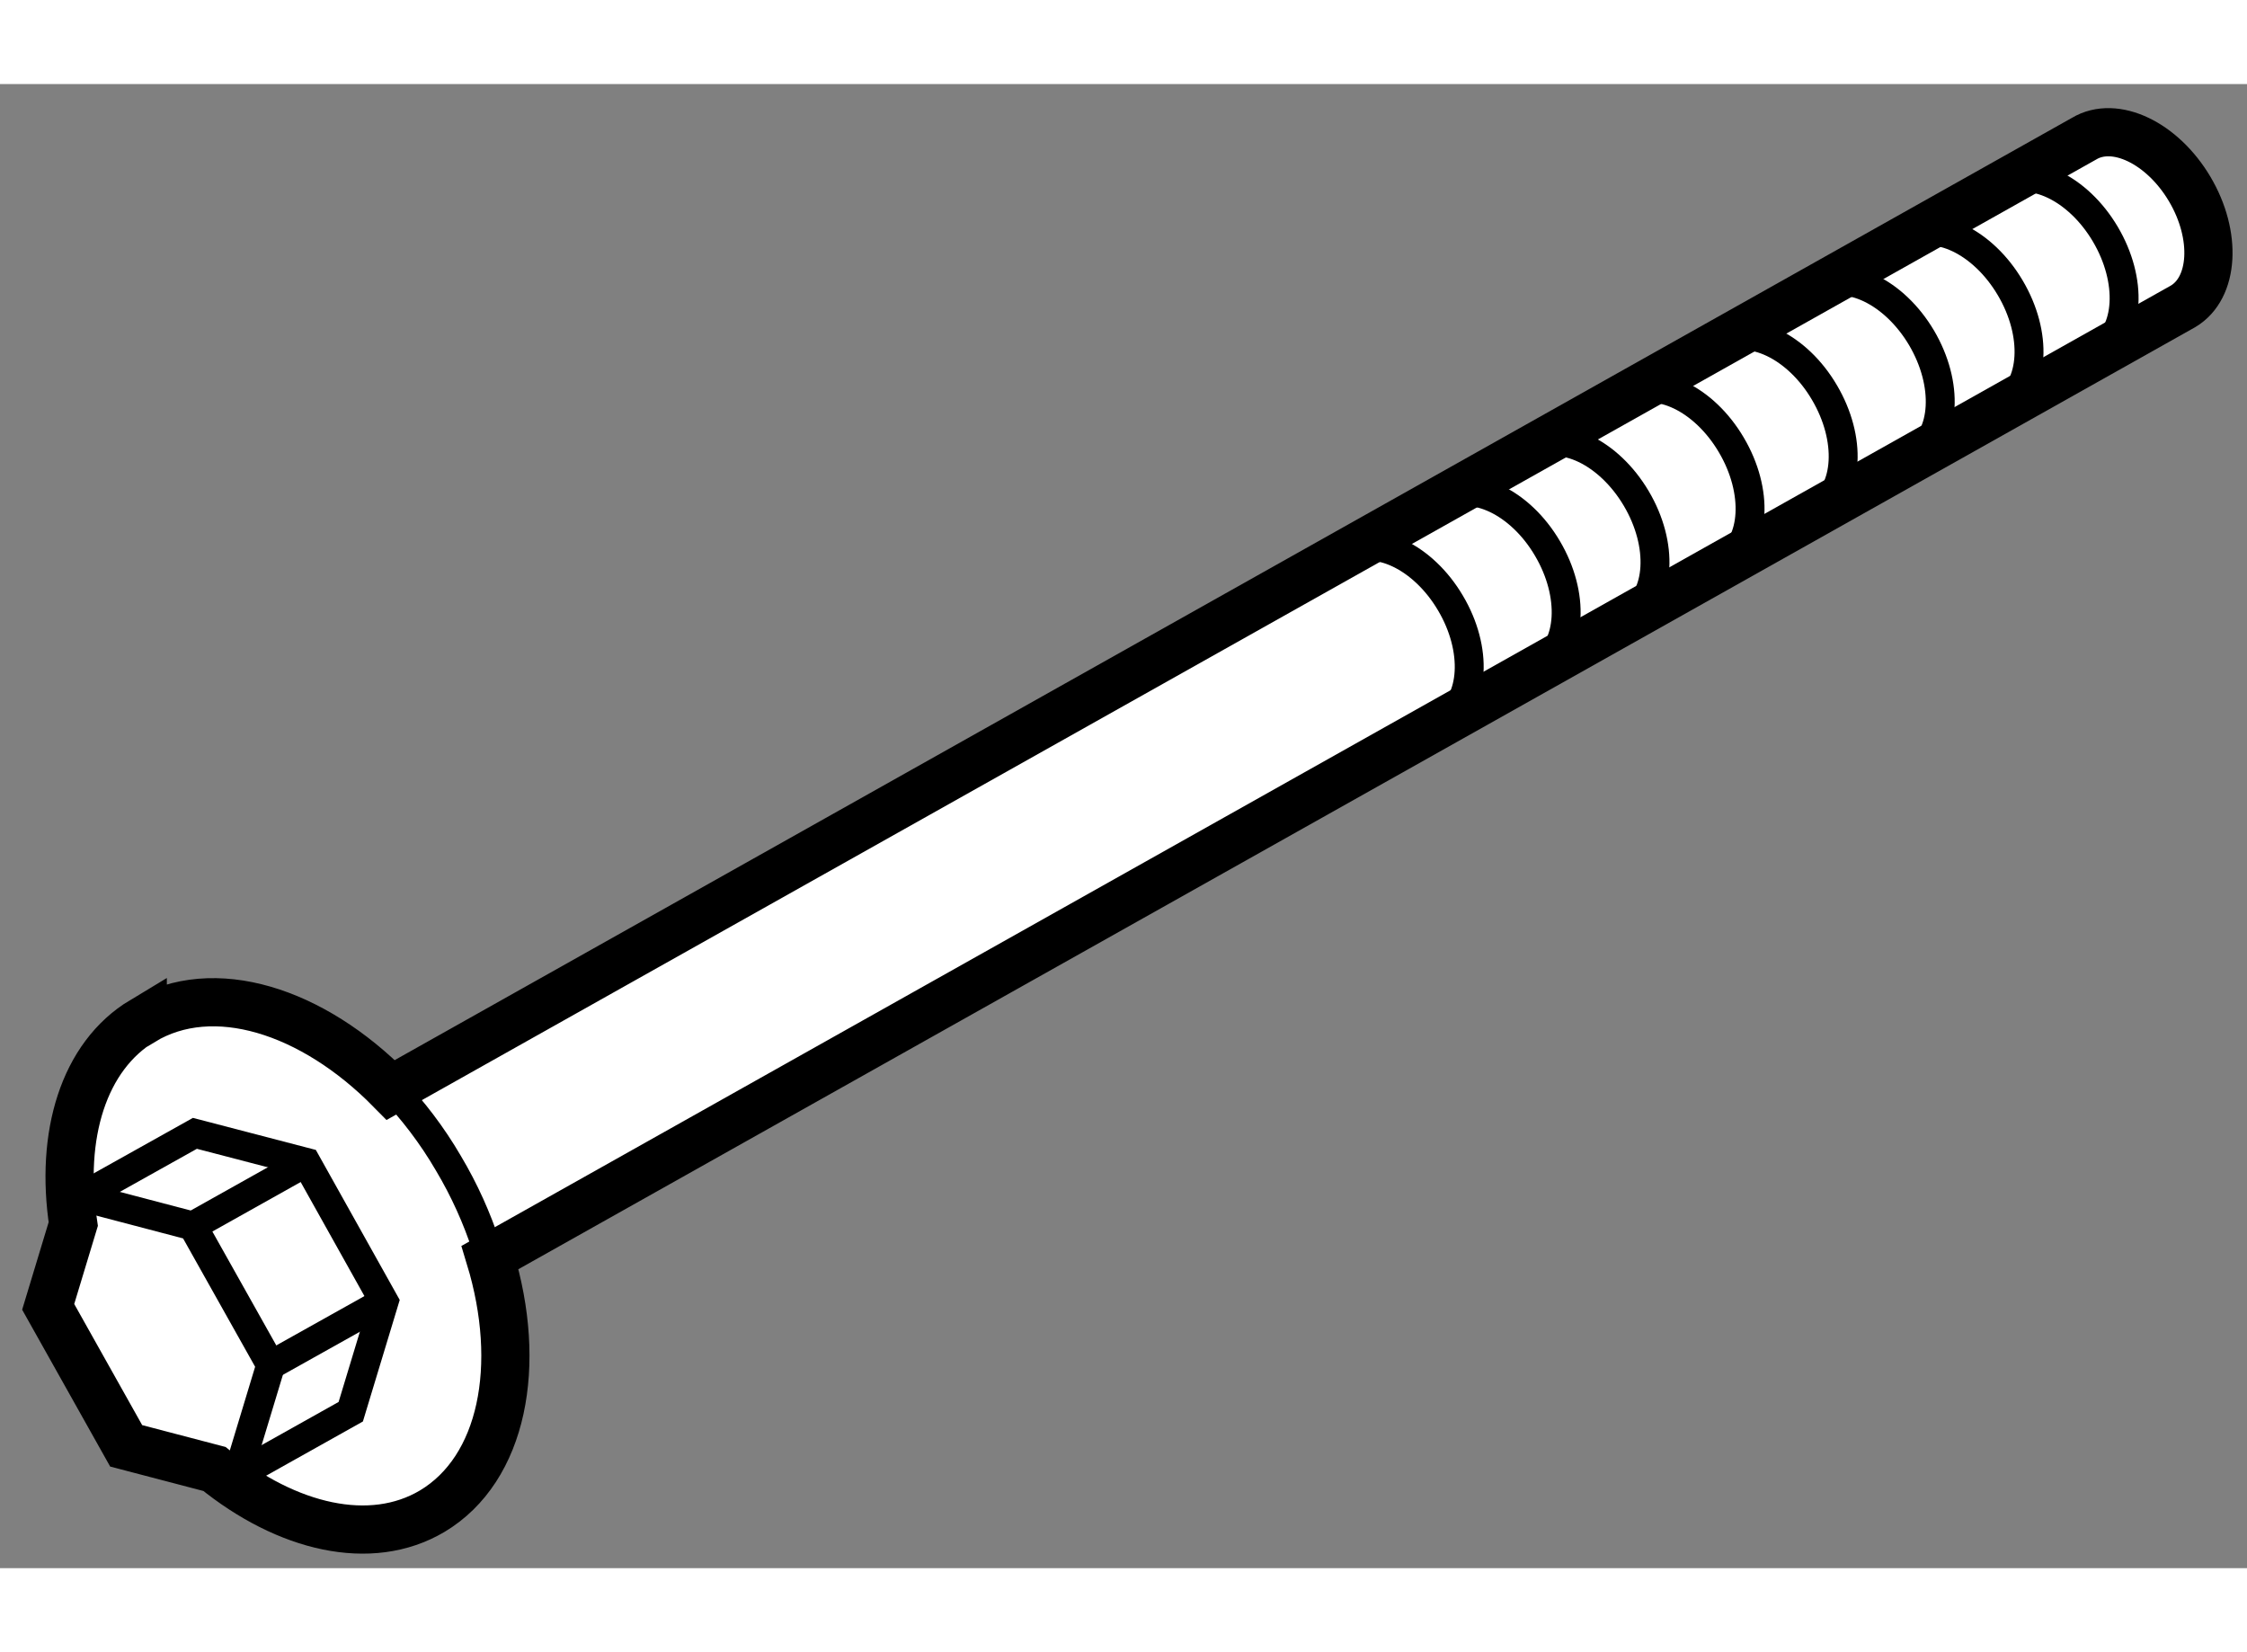 <?xml version="1.0" encoding="utf-8"?>
<!-- Generator: Adobe Illustrator 15.1.0, SVG Export Plug-In . SVG Version: 6.00 Build 0)  -->
<!DOCTYPE svg PUBLIC "-//W3C//DTD SVG 1.1//EN" "http://www.w3.org/Graphics/SVG/1.1/DTD/svg11.dtd">
<svg version="1.1" xmlns="http://www.w3.org/2000/svg" xmlns:xlink="http://www.w3.org/1999/xlink" x="0px" y="0px" width="244.8px"
	 height="180px" viewBox="103.802 144.967 23.312 15.397" enable-background="new 0 0 244.8 180" xml:space="preserve">
	
<rect x="103.802" y="144.967" width="23.312" height="15.397" fill="#808080" stroke="none"/>
	
<g><path fill="#FFFFFF" stroke="#000000" stroke-width="0.5" d="M104.562,156.794l-0.26,0.859l0.809,1.442l0.916,0.24
			c0.752,0.61,1.62,0.817,2.259,0.438c0.734-0.439,0.94-1.514,0.6-2.632l17.565-9.868c0.321-0.191,0.353-0.736,0.069-1.216
			c-0.284-0.48-0.776-0.716-1.097-0.523l-17.567,9.869c-0.813-0.826-1.842-1.154-2.573-0.715v-0.005
			C104.665,155.054,104.423,155.877,104.562,156.794z"></path><polyline fill="none" stroke="#000000" stroke-width="0.3" points="104.629,156.578 104.647,156.511 105.824,155.853 
			106.979,156.154 107.787,157.599 107.441,158.741 106.265,159.4 106.199,159.381 		"></polyline><polyline fill="none" stroke="#000000" stroke-width="0.3" points="104.647,156.511 105.801,156.814 106.611,158.257 
			106.265,159.4 		"></polyline><line fill="none" stroke="#000000" stroke-width="0.3" x1="107.787" y1="157.599" x2="106.611" y2="158.257"></line><line fill="none" stroke="#000000" stroke-width="0.3" x1="106.979" y1="156.154" x2="105.801" y2="156.814"></line><path fill="none" stroke="#000000" stroke-width="0.3" d="M125.576,147.744c0.322-0.194,0.353-0.738,0.068-1.22
			c-0.283-0.479-0.773-0.713-1.095-0.521"></path><path fill="none" stroke="#000000" stroke-width="0.3" d="M124.59,148.299c0.321-0.192,0.353-0.737,0.067-1.219
			c-0.283-0.479-0.772-0.714-1.094-0.521"></path><path fill="none" stroke="#000000" stroke-width="0.3" d="M123.67,148.817c0.32-0.193,0.351-0.737,0.067-1.218
			c-0.284-0.479-0.774-0.714-1.097-0.521"></path><path fill="none" stroke="#000000" stroke-width="0.3" d="M122.663,149.384c0.32-0.193,0.351-0.736,0.067-1.217
			c-0.282-0.481-0.774-0.715-1.094-0.524"></path><path fill="none" stroke="#000000" stroke-width="0.3" d="M121.697,149.927c0.32-0.191,0.351-0.736,0.067-1.216
			c-0.283-0.481-0.773-0.715-1.095-0.522"></path><path fill="none" stroke="#000000" stroke-width="0.3" d="M120.709,150.482c0.321-0.191,0.354-0.735,0.068-1.217
			c-0.284-0.479-0.773-0.714-1.095-0.521"></path><path fill="none" stroke="#000000" stroke-width="0.3" d="M119.789,151.002c0.319-0.192,0.352-0.736,0.067-1.218
			c-0.282-0.48-0.774-0.714-1.095-0.521"></path><path fill="none" stroke="#000000" stroke-width="0.3" d="M118.783,151.567c0.32-0.191,0.352-0.736,0.067-1.216
			c-0.283-0.48-0.775-0.714-1.094-0.522"></path><path fill="none" stroke="#000000" stroke-width="0.3" d="M108.846,157.025c-0.095-0.29-0.224-0.58-0.392-0.862
			c-0.17-0.292-0.369-0.55-0.583-0.775"></path></g>


</svg>